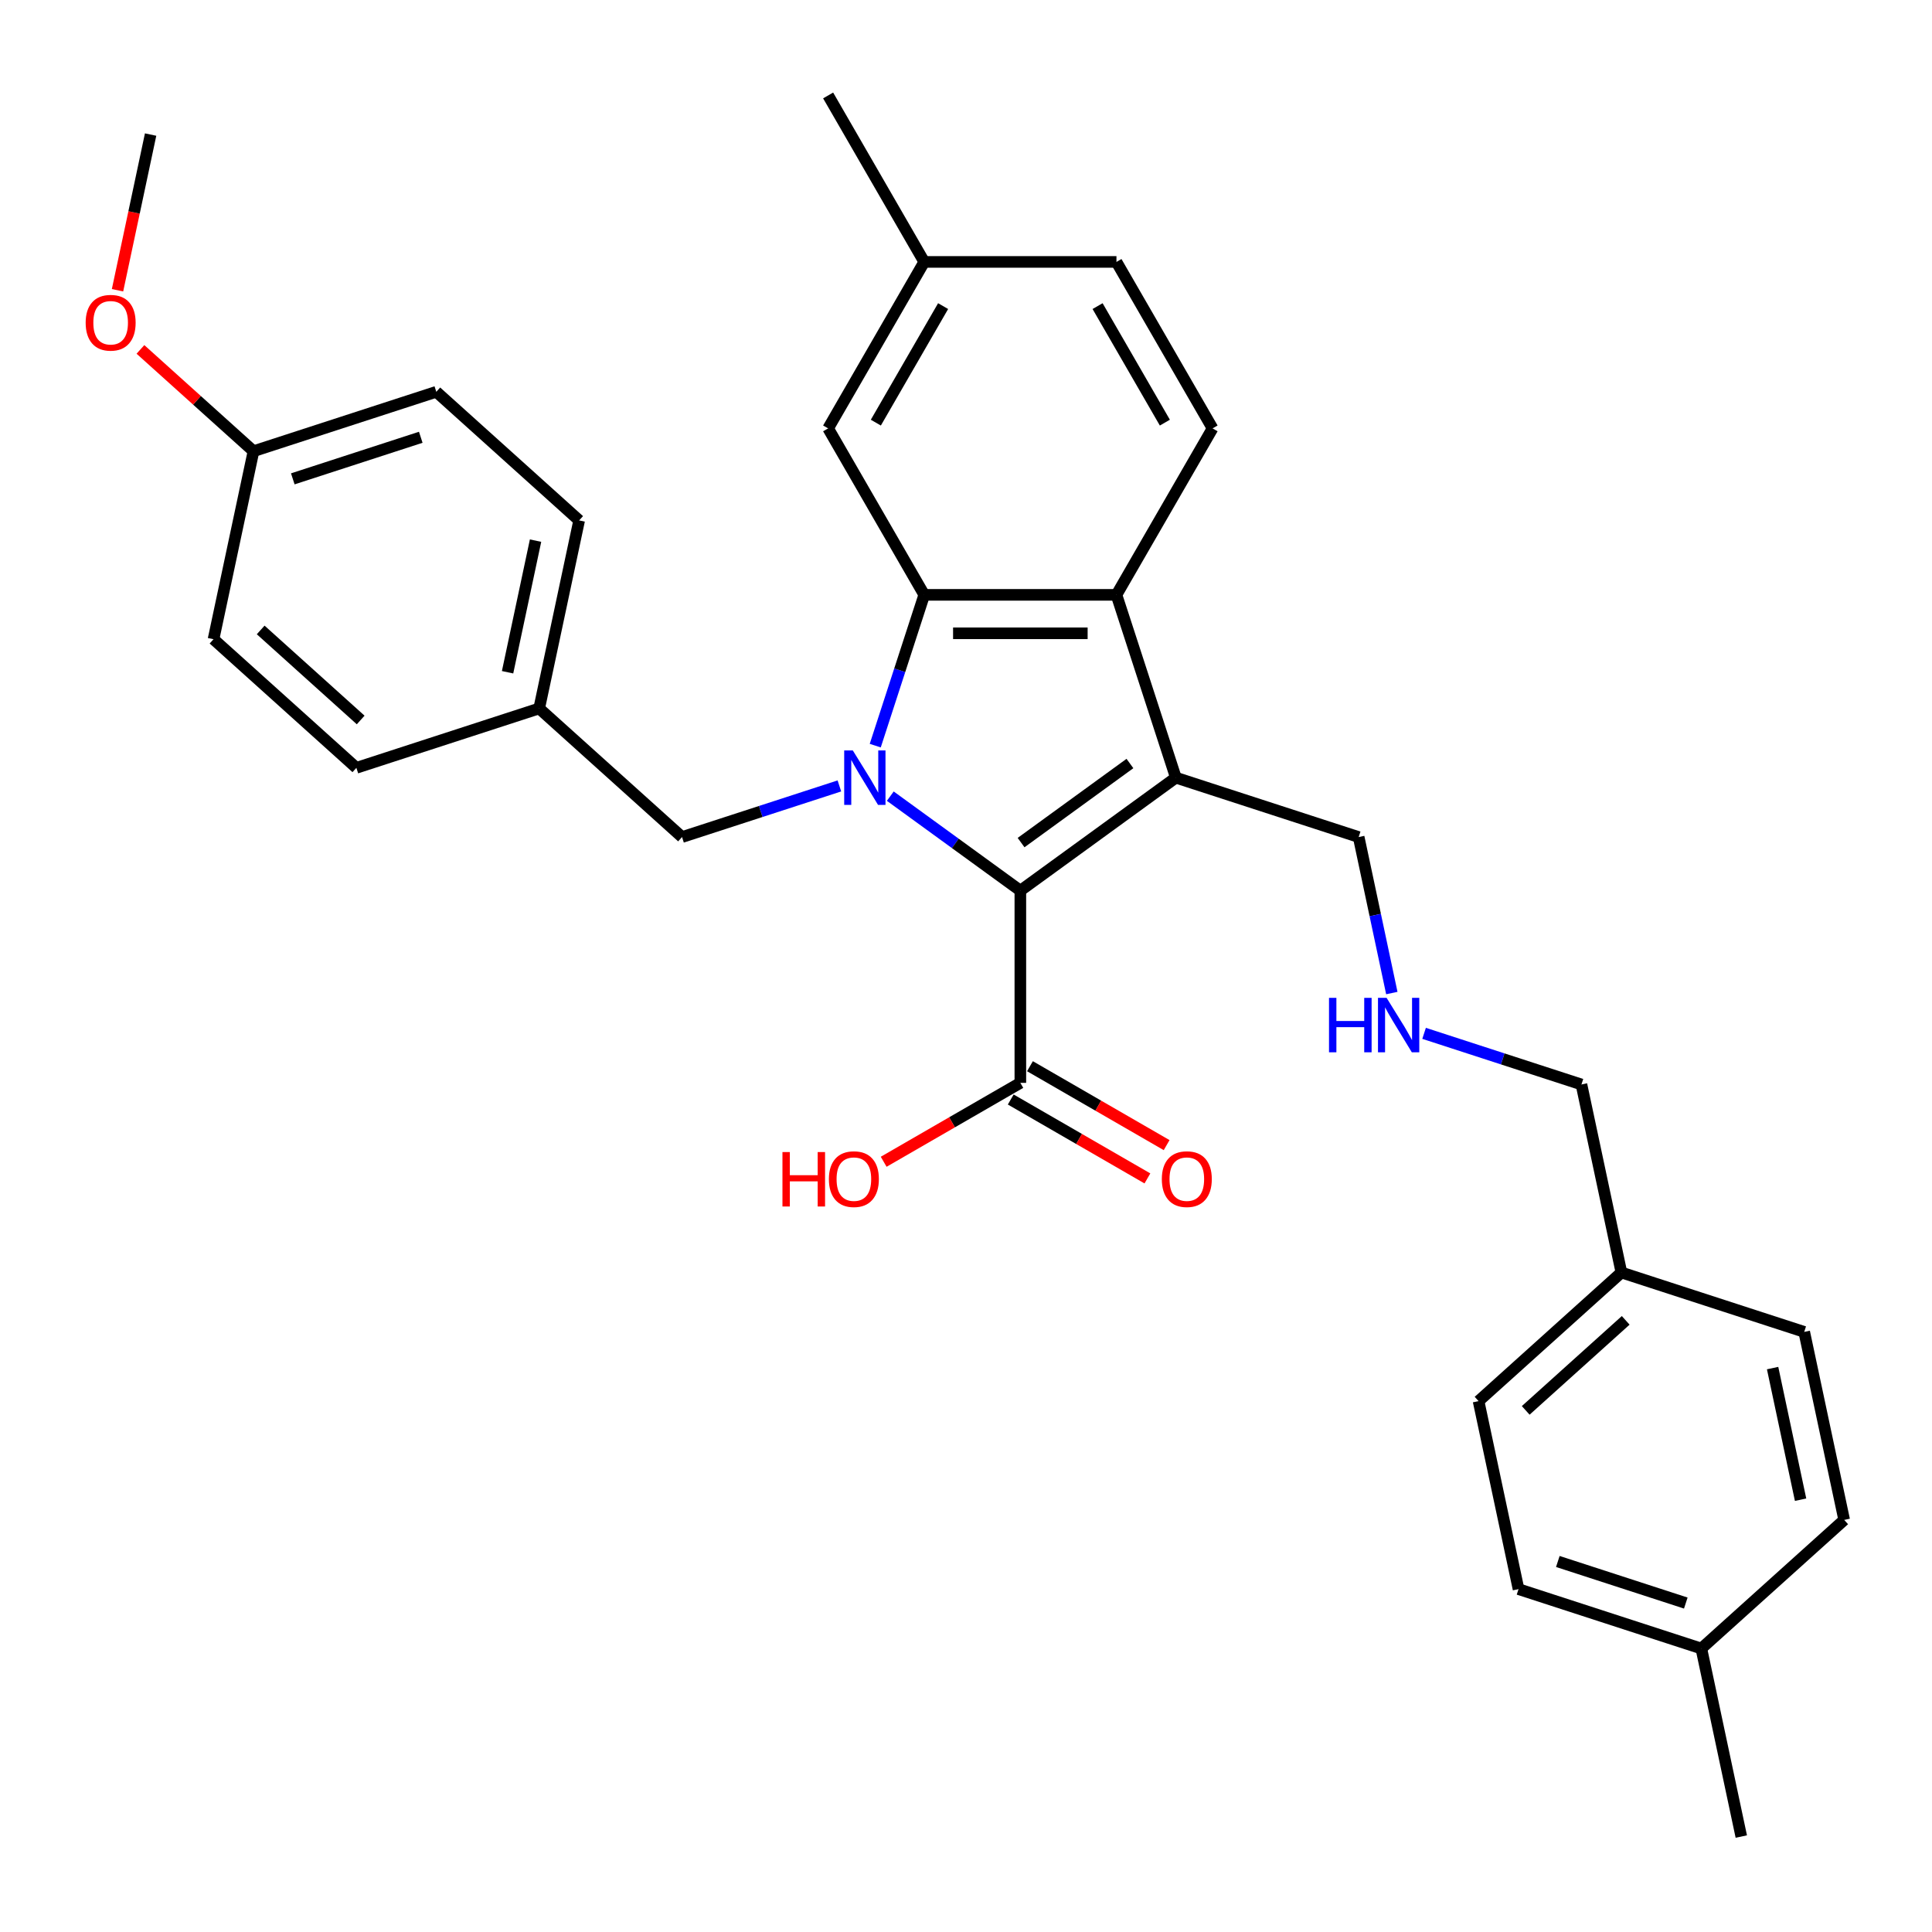 <?xml version='1.0' encoding='iso-8859-1'?>
<svg version='1.1' baseProfile='full'
              xmlns='http://www.w3.org/2000/svg'
                      xmlns:rdkit='http://www.rdkit.org/xml'
                      xmlns:xlink='http://www.w3.org/1999/xlink'
                  xml:space='preserve'
width='1000px' height='1000px' viewBox='0 0 1000 1000'>
<!-- END OF HEADER -->
<rect style='opacity:1.0;fill:#FFFFFF;stroke:none' width='1000' height='1000' x='0' y='0'> </rect>
<path class='bond-0' d='M 460.814,412.087 L 494.473,436.541' style='fill:none;fill-rule:evenodd;stroke:#0000FF;stroke-width:6px;stroke-linecap:butt;stroke-linejoin:miter;stroke-opacity:1' />
<path class='bond-0' d='M 494.473,436.541 L 528.131,460.996' style='fill:none;fill-rule:evenodd;stroke:#000000;stroke-width:6px;stroke-linecap:butt;stroke-linejoin:miter;stroke-opacity:1' />
<path class='bond-2' d='M 453.027,385.941 L 465.706,346.917' style='fill:none;fill-rule:evenodd;stroke:#0000FF;stroke-width:6px;stroke-linecap:butt;stroke-linejoin:miter;stroke-opacity:1' />
<path class='bond-2' d='M 465.706,346.917 L 478.386,307.894' style='fill:none;fill-rule:evenodd;stroke:#000000;stroke-width:6px;stroke-linecap:butt;stroke-linejoin:miter;stroke-opacity:1' />
<path class='bond-5' d='M 434.468,406.796 L 393.743,420.028' style='fill:none;fill-rule:evenodd;stroke:#0000FF;stroke-width:6px;stroke-linecap:butt;stroke-linejoin:miter;stroke-opacity:1' />
<path class='bond-5' d='M 393.743,420.028 L 353.019,433.261' style='fill:none;fill-rule:evenodd;stroke:#000000;stroke-width:6px;stroke-linecap:butt;stroke-linejoin:miter;stroke-opacity:1' />
<path class='bond-1' d='M 528.131,460.996 L 608.622,402.516' style='fill:none;fill-rule:evenodd;stroke:#000000;stroke-width:6px;stroke-linecap:butt;stroke-linejoin:miter;stroke-opacity:1' />
<path class='bond-1' d='M 528.509,436.126 L 584.852,395.19' style='fill:none;fill-rule:evenodd;stroke:#000000;stroke-width:6px;stroke-linecap:butt;stroke-linejoin:miter;stroke-opacity:1' />
<path class='bond-4' d='M 528.131,460.996 L 528.131,560.488' style='fill:none;fill-rule:evenodd;stroke:#000000;stroke-width:6px;stroke-linecap:butt;stroke-linejoin:miter;stroke-opacity:1' />
<path class='bond-9' d='M 608.622,402.516 L 703.244,433.261' style='fill:none;fill-rule:evenodd;stroke:#000000;stroke-width:6px;stroke-linecap:butt;stroke-linejoin:miter;stroke-opacity:1' />
<path class='bond-31' d='M 608.622,402.516 L 577.877,307.894' style='fill:none;fill-rule:evenodd;stroke:#000000;stroke-width:6px;stroke-linecap:butt;stroke-linejoin:miter;stroke-opacity:1' />
<path class='bond-3' d='M 478.386,307.894 L 577.877,307.894' style='fill:none;fill-rule:evenodd;stroke:#000000;stroke-width:6px;stroke-linecap:butt;stroke-linejoin:miter;stroke-opacity:1' />
<path class='bond-3' d='M 493.309,327.792 L 562.954,327.792' style='fill:none;fill-rule:evenodd;stroke:#000000;stroke-width:6px;stroke-linecap:butt;stroke-linejoin:miter;stroke-opacity:1' />
<path class='bond-7' d='M 478.386,307.894 L 428.64,221.731' style='fill:none;fill-rule:evenodd;stroke:#000000;stroke-width:6px;stroke-linecap:butt;stroke-linejoin:miter;stroke-opacity:1' />
<path class='bond-6' d='M 577.877,307.894 L 627.623,221.731' style='fill:none;fill-rule:evenodd;stroke:#000000;stroke-width:6px;stroke-linecap:butt;stroke-linejoin:miter;stroke-opacity:1' />
<path class='bond-8' d='M 523.157,569.104 L 558.527,589.525' style='fill:none;fill-rule:evenodd;stroke:#000000;stroke-width:6px;stroke-linecap:butt;stroke-linejoin:miter;stroke-opacity:1' />
<path class='bond-8' d='M 558.527,589.525 L 593.898,609.946' style='fill:none;fill-rule:evenodd;stroke:#FF0000;stroke-width:6px;stroke-linecap:butt;stroke-linejoin:miter;stroke-opacity:1' />
<path class='bond-8' d='M 533.106,551.871 L 568.477,572.293' style='fill:none;fill-rule:evenodd;stroke:#000000;stroke-width:6px;stroke-linecap:butt;stroke-linejoin:miter;stroke-opacity:1' />
<path class='bond-8' d='M 568.477,572.293 L 603.847,592.714' style='fill:none;fill-rule:evenodd;stroke:#FF0000;stroke-width:6px;stroke-linecap:butt;stroke-linejoin:miter;stroke-opacity:1' />
<path class='bond-12' d='M 528.131,560.488 L 492.761,580.909' style='fill:none;fill-rule:evenodd;stroke:#000000;stroke-width:6px;stroke-linecap:butt;stroke-linejoin:miter;stroke-opacity:1' />
<path class='bond-12' d='M 492.761,580.909 L 457.39,601.33' style='fill:none;fill-rule:evenodd;stroke:#FF0000;stroke-width:6px;stroke-linecap:butt;stroke-linejoin:miter;stroke-opacity:1' />
<path class='bond-11' d='M 353.019,433.261 L 279.082,366.688' style='fill:none;fill-rule:evenodd;stroke:#000000;stroke-width:6px;stroke-linecap:butt;stroke-linejoin:miter;stroke-opacity:1' />
<path class='bond-33' d='M 627.623,221.731 L 577.877,135.569' style='fill:none;fill-rule:evenodd;stroke:#000000;stroke-width:6px;stroke-linecap:butt;stroke-linejoin:miter;stroke-opacity:1' />
<path class='bond-33' d='M 602.929,218.756 L 568.107,158.442' style='fill:none;fill-rule:evenodd;stroke:#000000;stroke-width:6px;stroke-linecap:butt;stroke-linejoin:miter;stroke-opacity:1' />
<path class='bond-14' d='M 428.64,221.731 L 478.386,135.569' style='fill:none;fill-rule:evenodd;stroke:#000000;stroke-width:6px;stroke-linecap:butt;stroke-linejoin:miter;stroke-opacity:1' />
<path class='bond-14' d='M 453.334,218.756 L 488.156,158.442' style='fill:none;fill-rule:evenodd;stroke:#000000;stroke-width:6px;stroke-linecap:butt;stroke-linejoin:miter;stroke-opacity:1' />
<path class='bond-10' d='M 703.244,433.261 L 711.825,473.632' style='fill:none;fill-rule:evenodd;stroke:#000000;stroke-width:6px;stroke-linecap:butt;stroke-linejoin:miter;stroke-opacity:1' />
<path class='bond-10' d='M 711.825,473.632 L 720.407,514.003' style='fill:none;fill-rule:evenodd;stroke:#0000FF;stroke-width:6px;stroke-linecap:butt;stroke-linejoin:miter;stroke-opacity:1' />
<path class='bond-27' d='M 737.103,534.858 L 777.827,548.091' style='fill:none;fill-rule:evenodd;stroke:#0000FF;stroke-width:6px;stroke-linecap:butt;stroke-linejoin:miter;stroke-opacity:1' />
<path class='bond-27' d='M 777.827,548.091 L 818.552,561.323' style='fill:none;fill-rule:evenodd;stroke:#000000;stroke-width:6px;stroke-linecap:butt;stroke-linejoin:miter;stroke-opacity:1' />
<path class='bond-18' d='M 279.082,366.688 L 184.46,397.432' style='fill:none;fill-rule:evenodd;stroke:#000000;stroke-width:6px;stroke-linecap:butt;stroke-linejoin:miter;stroke-opacity:1' />
<path class='bond-19' d='M 279.082,366.688 L 299.767,269.37' style='fill:none;fill-rule:evenodd;stroke:#000000;stroke-width:6px;stroke-linecap:butt;stroke-linejoin:miter;stroke-opacity:1' />
<path class='bond-19' d='M 262.721,347.953 L 277.201,279.831' style='fill:none;fill-rule:evenodd;stroke:#000000;stroke-width:6px;stroke-linecap:butt;stroke-linejoin:miter;stroke-opacity:1' />
<path class='bond-13' d='M 577.877,135.569 L 478.386,135.569' style='fill:none;fill-rule:evenodd;stroke:#000000;stroke-width:6px;stroke-linecap:butt;stroke-linejoin:miter;stroke-opacity:1' />
<path class='bond-28' d='M 478.386,135.569 L 428.64,49.407' style='fill:none;fill-rule:evenodd;stroke:#000000;stroke-width:6px;stroke-linecap:butt;stroke-linejoin:miter;stroke-opacity:1' />
<path class='bond-15' d='M 131.208,233.542 L 225.831,202.797' style='fill:none;fill-rule:evenodd;stroke:#000000;stroke-width:6px;stroke-linecap:butt;stroke-linejoin:miter;stroke-opacity:1' />
<path class='bond-15' d='M 151.55,247.854 L 217.786,226.333' style='fill:none;fill-rule:evenodd;stroke:#000000;stroke-width:6px;stroke-linecap:butt;stroke-linejoin:miter;stroke-opacity:1' />
<path class='bond-26' d='M 131.208,233.542 L 101.95,207.198' style='fill:none;fill-rule:evenodd;stroke:#000000;stroke-width:6px;stroke-linecap:butt;stroke-linejoin:miter;stroke-opacity:1' />
<path class='bond-26' d='M 101.95,207.198 L 72.693,180.854' style='fill:none;fill-rule:evenodd;stroke:#FF0000;stroke-width:6px;stroke-linecap:butt;stroke-linejoin:miter;stroke-opacity:1' />
<path class='bond-32' d='M 131.208,233.542 L 110.523,330.859' style='fill:none;fill-rule:evenodd;stroke:#000000;stroke-width:6px;stroke-linecap:butt;stroke-linejoin:miter;stroke-opacity:1' />
<path class='bond-16' d='M 839.238,658.641 L 818.552,561.323' style='fill:none;fill-rule:evenodd;stroke:#000000;stroke-width:6px;stroke-linecap:butt;stroke-linejoin:miter;stroke-opacity:1' />
<path class='bond-24' d='M 839.238,658.641 L 933.86,689.385' style='fill:none;fill-rule:evenodd;stroke:#000000;stroke-width:6px;stroke-linecap:butt;stroke-linejoin:miter;stroke-opacity:1' />
<path class='bond-25' d='M 839.238,658.641 L 765.301,725.214' style='fill:none;fill-rule:evenodd;stroke:#000000;stroke-width:6px;stroke-linecap:butt;stroke-linejoin:miter;stroke-opacity:1' />
<path class='bond-25' d='M 841.462,683.414 L 789.706,730.015' style='fill:none;fill-rule:evenodd;stroke:#000000;stroke-width:6px;stroke-linecap:butt;stroke-linejoin:miter;stroke-opacity:1' />
<path class='bond-17' d='M 880.609,853.276 L 785.986,822.531' style='fill:none;fill-rule:evenodd;stroke:#000000;stroke-width:6px;stroke-linecap:butt;stroke-linejoin:miter;stroke-opacity:1' />
<path class='bond-17' d='M 872.564,829.74 L 806.329,808.218' style='fill:none;fill-rule:evenodd;stroke:#000000;stroke-width:6px;stroke-linecap:butt;stroke-linejoin:miter;stroke-opacity:1' />
<path class='bond-29' d='M 880.609,853.276 L 901.294,950.594' style='fill:none;fill-rule:evenodd;stroke:#000000;stroke-width:6px;stroke-linecap:butt;stroke-linejoin:miter;stroke-opacity:1' />
<path class='bond-34' d='M 880.609,853.276 L 954.545,786.703' style='fill:none;fill-rule:evenodd;stroke:#000000;stroke-width:6px;stroke-linecap:butt;stroke-linejoin:miter;stroke-opacity:1' />
<path class='bond-20' d='M 184.46,397.432 L 110.523,330.859' style='fill:none;fill-rule:evenodd;stroke:#000000;stroke-width:6px;stroke-linecap:butt;stroke-linejoin:miter;stroke-opacity:1' />
<path class='bond-20' d='M 186.684,372.659 L 134.928,326.058' style='fill:none;fill-rule:evenodd;stroke:#000000;stroke-width:6px;stroke-linecap:butt;stroke-linejoin:miter;stroke-opacity:1' />
<path class='bond-21' d='M 299.767,269.37 L 225.831,202.797' style='fill:none;fill-rule:evenodd;stroke:#000000;stroke-width:6px;stroke-linecap:butt;stroke-linejoin:miter;stroke-opacity:1' />
<path class='bond-22' d='M 954.545,786.703 L 933.86,689.385' style='fill:none;fill-rule:evenodd;stroke:#000000;stroke-width:6px;stroke-linecap:butt;stroke-linejoin:miter;stroke-opacity:1' />
<path class='bond-22' d='M 931.979,776.242 L 917.499,708.12' style='fill:none;fill-rule:evenodd;stroke:#000000;stroke-width:6px;stroke-linecap:butt;stroke-linejoin:miter;stroke-opacity:1' />
<path class='bond-23' d='M 785.986,822.531 L 765.301,725.214' style='fill:none;fill-rule:evenodd;stroke:#000000;stroke-width:6px;stroke-linecap:butt;stroke-linejoin:miter;stroke-opacity:1' />
<path class='bond-30' d='M 60.828,150.234 L 69.393,109.943' style='fill:none;fill-rule:evenodd;stroke:#FF0000;stroke-width:6px;stroke-linecap:butt;stroke-linejoin:miter;stroke-opacity:1' />
<path class='bond-30' d='M 69.393,109.943 L 77.957,69.651' style='fill:none;fill-rule:evenodd;stroke:#000000;stroke-width:6px;stroke-linecap:butt;stroke-linejoin:miter;stroke-opacity:1' />
<path  class='atom-0' d='M 441.413 388.428
L 450.646 403.352
Q 451.561 404.824, 453.033 407.491
Q 454.506 410.157, 454.585 410.316
L 454.585 388.428
L 458.326 388.428
L 458.326 416.604
L 454.466 416.604
L 444.557 400.287
Q 443.403 398.377, 442.169 396.188
Q 440.975 394, 440.617 393.323
L 440.617 416.604
L 436.956 416.604
L 436.956 388.428
L 441.413 388.428
' fill='#0000FF'/>
<path  class='atom-9' d='M 601.36 610.313
Q 601.36 603.548, 604.703 599.767
Q 608.046 595.986, 614.294 595.986
Q 620.542 595.986, 623.885 599.767
Q 627.228 603.548, 627.228 610.313
Q 627.228 617.158, 623.845 621.058
Q 620.462 624.918, 614.294 624.918
Q 608.086 624.918, 604.703 621.058
Q 601.36 617.198, 601.36 610.313
M 614.294 621.735
Q 618.592 621.735, 620.9 618.869
Q 623.248 615.964, 623.248 610.313
Q 623.248 604.781, 620.9 601.996
Q 618.592 599.17, 614.294 599.17
Q 609.996 599.17, 607.648 601.956
Q 605.34 604.742, 605.34 610.313
Q 605.34 616.004, 607.648 618.869
Q 609.996 621.735, 614.294 621.735
' fill='#FF0000'/>
<path  class='atom-11' d='M 687.894 516.49
L 691.714 516.49
L 691.714 528.469
L 706.121 528.469
L 706.121 516.49
L 709.941 516.49
L 709.941 544.666
L 706.121 544.666
L 706.121 531.653
L 691.714 531.653
L 691.714 544.666
L 687.894 544.666
L 687.894 516.49
' fill='#0000FF'/>
<path  class='atom-11' d='M 717.702 516.49
L 726.934 531.414
Q 727.85 532.887, 729.322 535.553
Q 730.795 538.219, 730.874 538.378
L 730.874 516.49
L 734.615 516.49
L 734.615 544.666
L 730.755 544.666
L 720.846 528.35
Q 719.691 526.439, 718.458 524.251
Q 717.264 522.062, 716.906 521.385
L 716.906 544.666
L 713.244 544.666
L 713.244 516.49
L 717.702 516.49
' fill='#0000FF'/>
<path  class='atom-13' d='M 404.998 596.305
L 408.818 596.305
L 408.818 608.283
L 423.225 608.283
L 423.225 596.305
L 427.045 596.305
L 427.045 624.481
L 423.225 624.481
L 423.225 611.467
L 408.818 611.467
L 408.818 624.481
L 404.998 624.481
L 404.998 596.305
' fill='#FF0000'/>
<path  class='atom-13' d='M 429.035 610.313
Q 429.035 603.548, 432.378 599.767
Q 435.721 595.986, 441.969 595.986
Q 448.217 595.986, 451.56 599.767
Q 454.903 603.548, 454.903 610.313
Q 454.903 617.158, 451.52 621.058
Q 448.138 624.918, 441.969 624.918
Q 435.761 624.918, 432.378 621.058
Q 429.035 617.198, 429.035 610.313
M 441.969 621.735
Q 446.267 621.735, 448.575 618.869
Q 450.923 615.964, 450.923 610.313
Q 450.923 604.781, 448.575 601.996
Q 446.267 599.17, 441.969 599.17
Q 437.671 599.17, 435.323 601.956
Q 433.015 604.742, 433.015 610.313
Q 433.015 616.004, 435.323 618.869
Q 437.671 621.735, 441.969 621.735
' fill='#FF0000'/>
<path  class='atom-27' d='M 44.337 167.048
Q 44.337 160.283, 47.68 156.502
Q 51.023 152.721, 57.271 152.721
Q 63.52 152.721, 66.862 156.502
Q 70.205 160.283, 70.205 167.048
Q 70.205 173.893, 66.823 177.793
Q 63.44 181.654, 57.271 181.654
Q 51.063 181.654, 47.68 177.793
Q 44.337 173.933, 44.337 167.048
M 57.271 178.47
Q 61.569 178.47, 63.878 175.605
Q 66.226 172.699, 66.226 167.048
Q 66.226 161.517, 63.878 158.731
Q 61.569 155.905, 57.271 155.905
Q 52.973 155.905, 50.625 158.691
Q 48.317 161.477, 48.317 167.048
Q 48.317 172.739, 50.625 175.605
Q 52.973 178.47, 57.271 178.47
' fill='#FF0000'/>
</svg>
